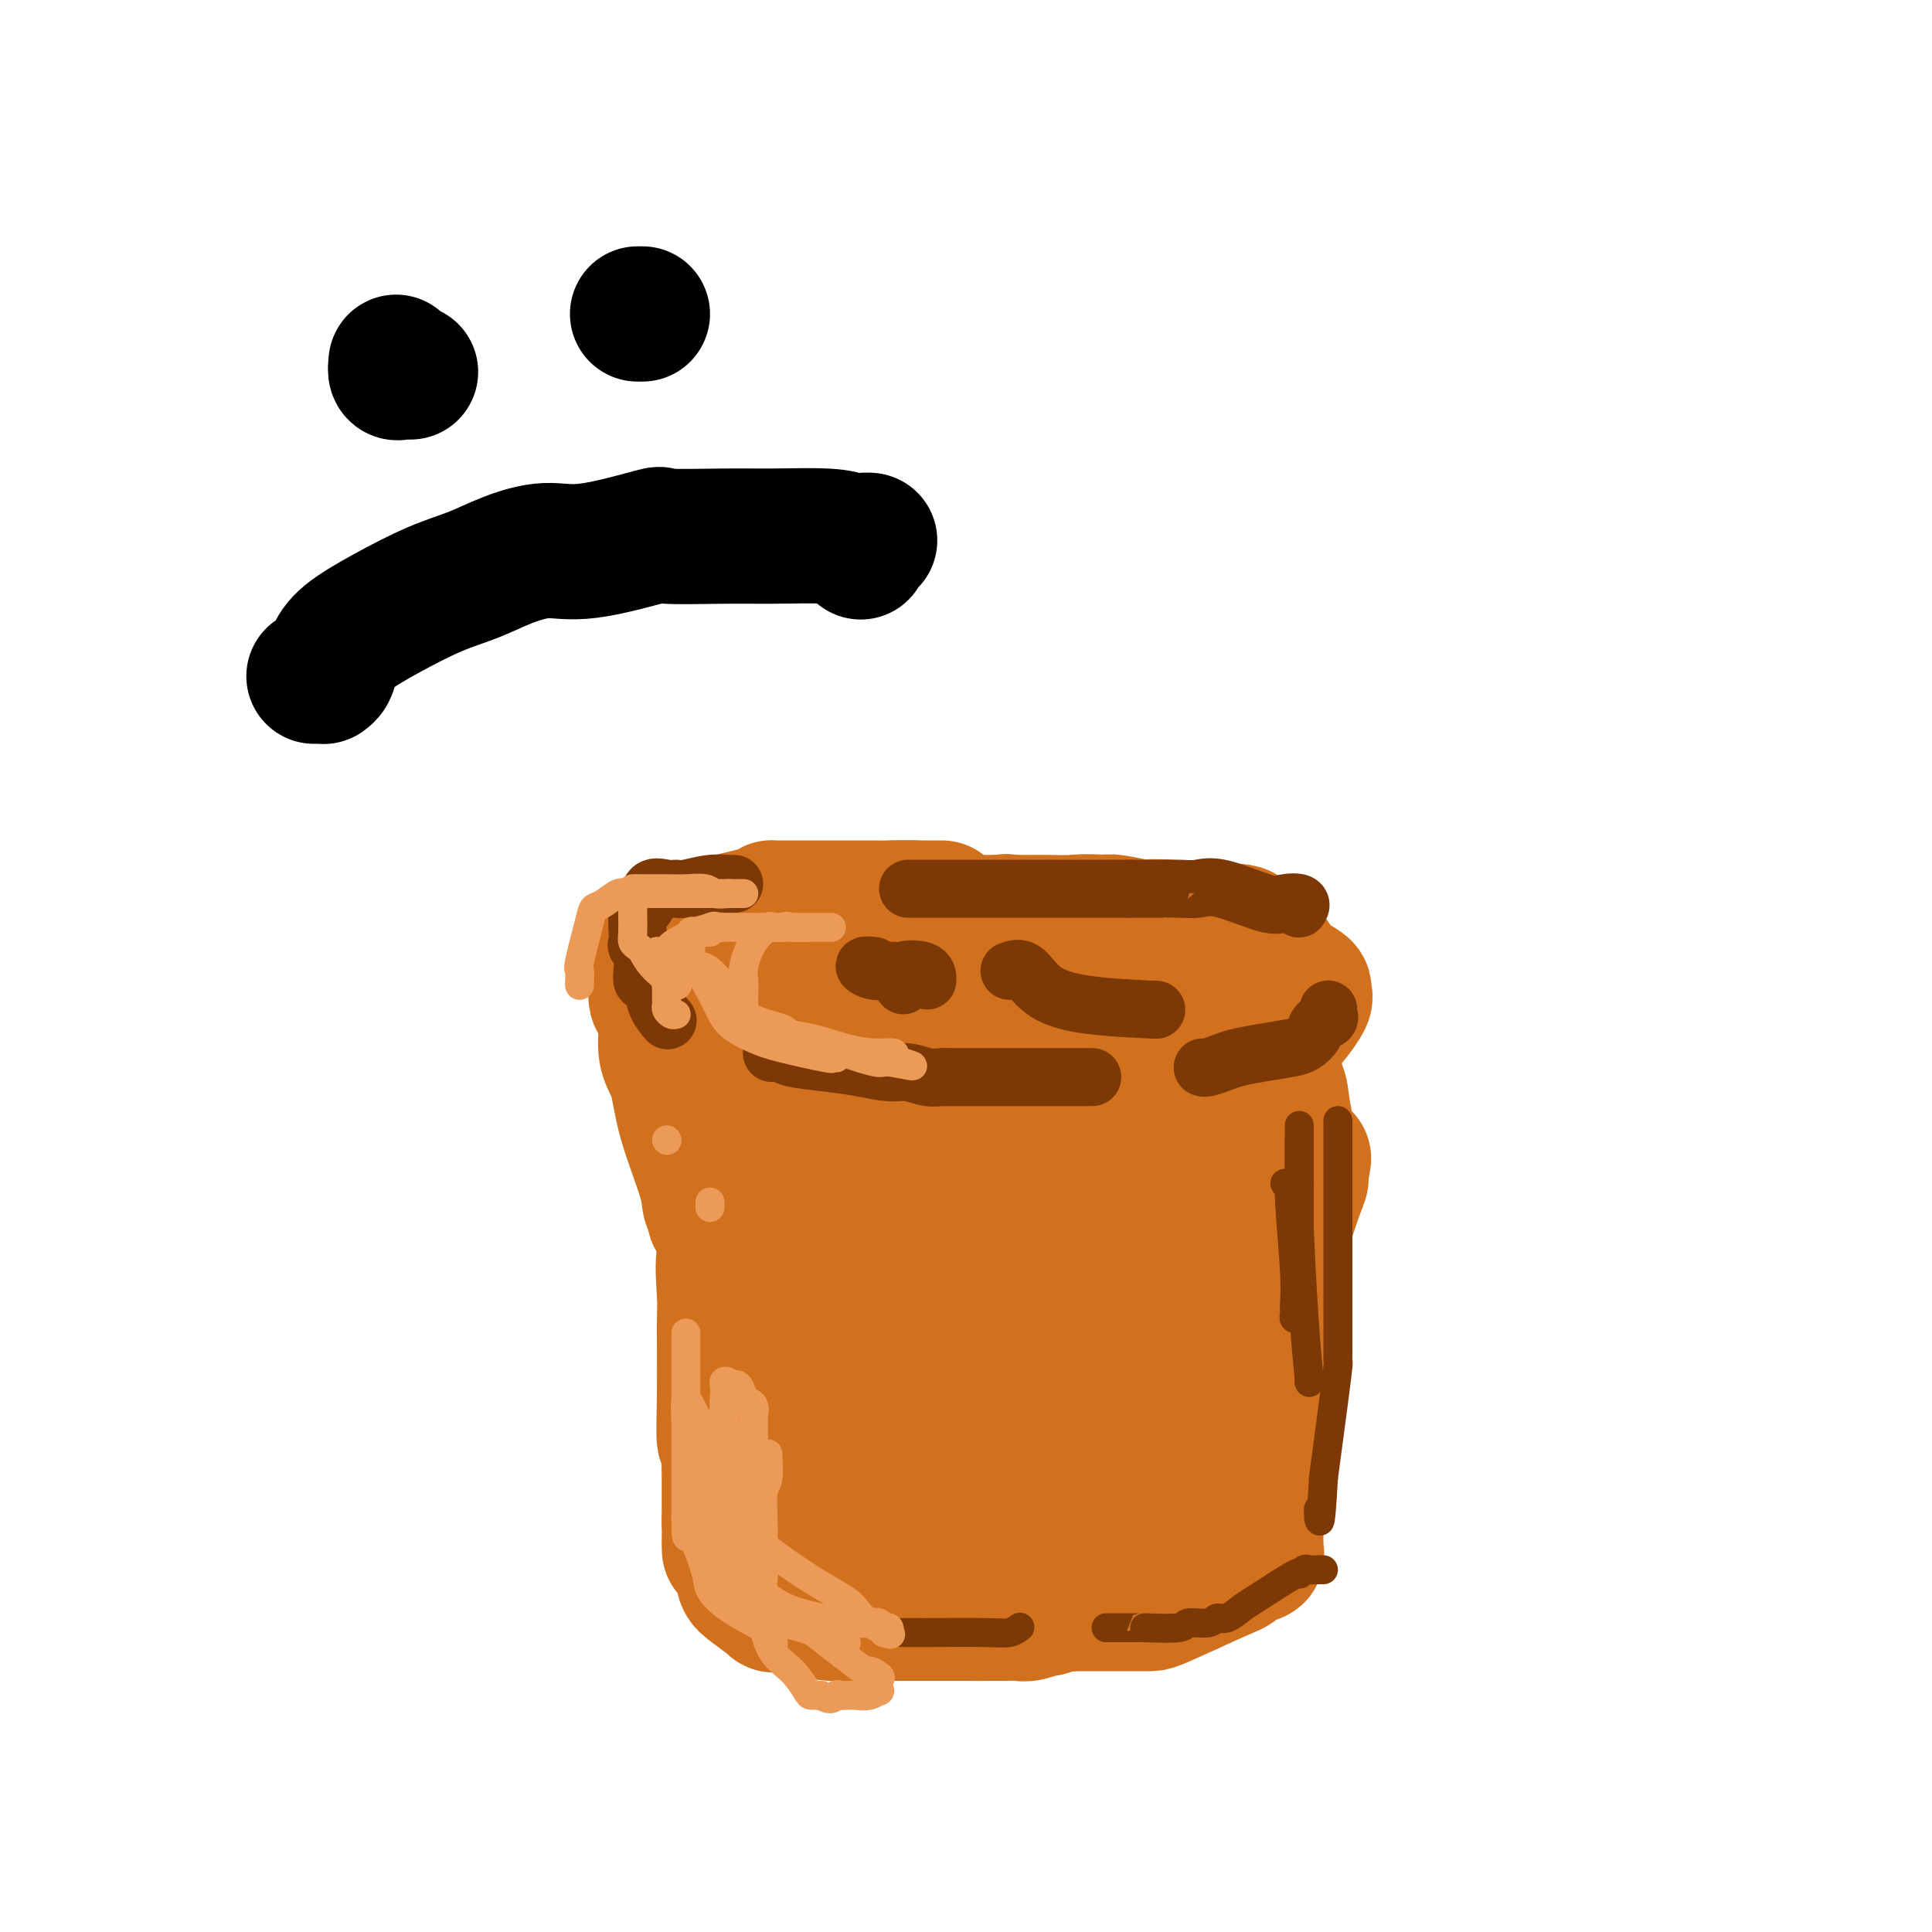 <svg viewBox='0 0 400 400' version='1.1' xmlns='http://www.w3.org/2000/svg' xmlns:xlink='http://www.w3.org/1999/xlink'><g fill='none' stroke='#D2711D' stroke-width='28' stroke-linecap='round' stroke-linejoin='round'><path d='M195,188c-0.737,0.001 -1.474,0.002 -2,0c-0.526,-0.002 -0.841,-0.007 -1,0c-0.159,0.007 -0.161,0.026 -1,0c-0.839,-0.026 -2.513,-0.098 -4,0c-1.487,0.098 -2.785,0.365 -4,1c-1.215,0.635 -2.345,1.638 -4,2c-1.655,0.362 -3.834,0.083 -5,0c-1.166,-0.083 -1.321,0.031 -2,0c-0.679,-0.031 -1.884,-0.206 -3,0c-1.116,0.206 -2.142,0.791 -3,1c-0.858,0.209 -1.547,0.040 -3,0c-1.453,-0.040 -3.671,0.049 -5,0c-1.329,-0.049 -1.768,-0.234 -3,0c-1.232,0.234 -3.258,0.889 -4,1c-0.742,0.111 -0.199,-0.321 0,0c0.199,0.321 0.054,1.394 0,2c-0.054,0.606 -0.015,0.745 0,1c0.015,0.255 0.008,0.628 0,1'/><path d='M151,197c-0.619,1.287 -0.166,2.006 0,3c0.166,0.994 0.044,2.264 0,3c-0.044,0.736 -0.012,0.940 0,1c0.012,0.060 0.004,-0.023 0,1c-0.004,1.023 -0.003,3.154 0,5c0.003,1.846 0.008,3.408 0,4c-0.008,0.592 -0.029,0.213 0,0c0.029,-0.213 0.110,-0.260 1,0c0.890,0.260 2.591,0.826 4,1c1.409,0.174 2.526,-0.045 3,0c0.474,0.045 0.306,0.355 1,1c0.694,0.645 2.252,1.624 3,2c0.748,0.376 0.687,0.150 1,0c0.313,-0.150 1.001,-0.222 2,0c0.999,0.222 2.309,0.740 3,1c0.691,0.260 0.763,0.262 2,1c1.237,0.738 3.639,2.211 5,3c1.361,0.789 1.680,0.895 2,1'/><path d='M178,224c4.217,1.592 1.260,0.573 1,1c-0.260,0.427 2.177,2.300 4,3c1.823,0.700 3.033,0.226 4,0c0.967,-0.226 1.691,-0.203 4,0c2.309,0.203 6.203,0.587 8,1c1.797,0.413 1.496,0.855 2,1c0.504,0.145 1.814,-0.006 3,0c1.186,0.006 2.247,0.169 5,0c2.753,-0.169 7.197,-0.672 10,-1c2.803,-0.328 3.965,-0.482 5,-1c1.035,-0.518 1.943,-1.400 3,-2c1.057,-0.600 2.261,-0.919 3,-1c0.739,-0.081 1.012,0.075 2,0c0.988,-0.075 2.691,-0.383 4,-1c1.309,-0.617 2.224,-1.544 4,-2c1.776,-0.456 4.414,-0.442 6,-1c1.586,-0.558 2.119,-1.689 3,-2c0.881,-0.311 2.109,0.197 3,0c0.891,-0.197 1.446,-1.098 2,-2'/><path d='M254,217c7.683,-2.430 4.392,-2.007 4,-2c-0.392,0.007 2.115,-0.404 4,-1c1.885,-0.596 3.146,-1.378 4,-2c0.854,-0.622 1.300,-1.082 2,-2c0.700,-0.918 1.652,-2.292 2,-3c0.348,-0.708 0.090,-0.750 0,-1c-0.090,-0.250 -0.011,-0.710 0,-1c0.011,-0.290 -0.045,-0.411 -1,-1c-0.955,-0.589 -2.809,-1.647 -4,-3c-1.191,-1.353 -1.718,-3.003 -3,-4c-1.282,-0.997 -3.317,-1.343 -4,-2c-0.683,-0.657 -0.012,-1.626 -1,-2c-0.988,-0.374 -3.633,-0.152 -5,0c-1.367,0.152 -1.455,0.233 -3,0c-1.545,-0.233 -4.547,-0.781 -7,-1c-2.453,-0.219 -4.359,-0.110 -5,0c-0.641,0.110 -0.019,0.222 -1,0c-0.981,-0.222 -3.566,-0.778 -5,-1c-1.434,-0.222 -1.717,-0.111 -2,0'/><path d='M229,191c-4.898,-0.309 -5.642,-0.083 -7,0c-1.358,0.083 -3.330,0.022 -5,0c-1.670,-0.022 -3.036,-0.006 -4,0c-0.964,0.006 -1.524,0.002 -2,0c-0.476,-0.002 -0.868,-0.000 -2,0c-1.132,0.000 -3.004,0.000 -4,0c-0.996,-0.000 -1.115,-0.000 -2,0c-0.885,0.000 -2.536,0.000 -4,0c-1.464,-0.000 -2.740,0.000 -3,0c-0.260,-0.000 0.496,-0.000 0,0c-0.496,0.000 -2.244,0.000 -3,0c-0.756,-0.000 -0.522,-0.001 -2,0c-1.478,0.001 -4.670,0.004 -7,0c-2.330,-0.004 -3.798,-0.016 -5,0c-1.202,0.016 -2.137,0.060 -3,0c-0.863,-0.060 -1.654,-0.222 -3,0c-1.346,0.222 -3.247,0.829 -5,1c-1.753,0.171 -3.358,-0.094 -4,0c-0.642,0.094 -0.321,0.547 0,1'/><path d='M164,193c-10.023,0.836 -2.580,1.927 0,3c2.580,1.073 0.299,2.127 -2,4c-2.299,1.873 -4.614,4.565 -6,6c-1.386,1.435 -1.843,1.613 -2,2c-0.157,0.387 -0.015,0.983 0,1c0.015,0.017 -0.096,-0.544 1,0c1.096,0.544 3.400,2.194 5,3c1.600,0.806 2.495,0.769 3,1c0.505,0.231 0.619,0.731 1,1c0.381,0.269 1.030,0.307 3,1c1.970,0.693 5.261,2.042 8,3c2.739,0.958 4.927,1.525 7,2c2.073,0.475 4.030,0.859 5,1c0.970,0.141 0.954,0.038 5,0c4.046,-0.038 12.156,-0.011 17,0c4.844,0.011 6.422,0.005 8,0'/><path d='M217,221c5.834,-0.587 5.418,-2.054 6,-3c0.582,-0.946 2.161,-1.371 3,-2c0.839,-0.629 0.937,-1.463 1,-2c0.063,-0.537 0.090,-0.778 0,-1c-0.090,-0.222 -0.296,-0.424 -1,-1c-0.704,-0.576 -1.905,-1.528 -4,-2c-2.095,-0.472 -5.083,-0.466 -10,-1c-4.917,-0.534 -11.764,-1.607 -16,-2c-4.236,-0.393 -5.860,-0.105 -7,0c-1.140,0.105 -1.796,0.028 -2,0c-0.204,-0.028 0.045,-0.008 0,0c-0.045,0.008 -0.382,0.002 0,0c0.382,-0.002 1.484,-0.001 2,0c0.516,0.001 0.447,0.000 3,0c2.553,-0.000 7.730,-0.000 12,0c4.270,0.000 7.635,0.000 11,0'/><path d='M215,207c5.853,0.000 7.486,0.000 9,0c1.514,-0.000 2.909,-0.000 5,0c2.091,0.000 4.876,0.001 7,0c2.124,-0.001 3.586,-0.004 4,0c0.414,0.004 -0.220,0.015 0,0c0.220,-0.015 1.292,-0.056 2,0c0.708,0.056 1.051,0.207 2,0c0.949,-0.207 2.506,-0.773 4,-1c1.494,-0.227 2.927,-0.114 4,0c1.073,0.114 1.786,0.230 2,0c0.214,-0.230 -0.071,-0.807 0,-1c0.071,-0.193 0.500,-0.002 -1,0c-1.500,0.002 -4.928,-0.185 -7,-1c-2.072,-0.815 -2.789,-2.258 -4,-3c-1.211,-0.742 -2.918,-0.783 -6,-2c-3.082,-1.217 -7.541,-3.608 -12,-6'/><path d='M224,193c-6.591,-2.179 -9.070,-1.126 -11,-1c-1.930,0.126 -3.312,-0.674 -4,-1c-0.688,-0.326 -0.682,-0.178 -2,0c-1.318,0.178 -3.959,0.388 -6,0c-2.041,-0.388 -3.481,-1.372 -6,-2c-2.519,-0.628 -6.116,-0.900 -8,-1c-1.884,-0.100 -2.056,-0.027 -3,0c-0.944,0.027 -2.662,0.007 -4,0c-1.338,-0.007 -2.298,-0.002 -4,0c-1.702,0.002 -4.148,0.001 -6,0c-1.852,-0.001 -3.110,-0.001 -4,0c-0.890,0.001 -1.413,0.002 -2,0c-0.587,-0.002 -1.238,-0.006 -2,0c-0.762,0.006 -1.635,0.024 -2,0c-0.365,-0.024 -0.222,-0.089 0,0c0.222,0.089 0.521,0.332 -2,1c-2.521,0.668 -7.863,1.762 -11,3c-3.137,1.238 -4.068,2.619 -5,4'/><path d='M142,196c-3.894,1.492 -3.628,1.222 -4,1c-0.372,-0.222 -1.382,-0.396 -2,0c-0.618,0.396 -0.845,1.364 -1,2c-0.155,0.636 -0.240,0.942 0,1c0.240,0.058 0.804,-0.132 1,0c0.196,0.132 0.024,0.588 0,1c-0.024,0.412 0.100,0.782 0,2c-0.100,1.218 -0.425,3.285 0,4c0.425,0.715 1.598,0.078 2,0c0.402,-0.078 0.031,0.402 0,1c-0.031,0.598 0.277,1.314 1,2c0.723,0.686 1.862,1.343 3,2'/><path d='M142,212c1.244,0.870 1.352,0.544 2,1c0.648,0.456 1.834,1.694 3,2c1.166,0.306 2.312,-0.320 3,0c0.688,0.320 0.920,1.588 1,2c0.080,0.412 0.010,-0.030 1,0c0.990,0.030 3.041,0.533 4,1c0.959,0.467 0.827,0.899 3,1c2.173,0.101 6.650,-0.128 9,0c2.350,0.128 2.572,0.612 3,1c0.428,0.388 1.063,0.678 2,1c0.937,0.322 2.178,0.675 3,1c0.822,0.325 1.226,0.623 4,1c2.774,0.377 7.920,0.833 11,1c3.080,0.167 4.096,0.045 5,0c0.904,-0.045 1.696,-0.012 4,0c2.304,0.012 6.120,0.003 9,0c2.880,-0.003 4.823,-0.001 7,0c2.177,0.001 4.589,0.000 7,0'/><path d='M223,224c7.260,0.312 3.910,0.593 4,0c0.090,-0.593 3.622,-2.061 6,-3c2.378,-0.939 3.604,-1.348 5,-2c1.396,-0.652 2.962,-1.546 4,-2c1.038,-0.454 1.549,-0.468 2,-1c0.451,-0.532 0.843,-1.580 1,-2c0.157,-0.420 0.078,-0.210 0,0'/><path d='M138,209c-0.014,0.743 -0.028,1.486 0,2c0.028,0.514 0.099,0.797 0,2c-0.099,1.203 -0.367,3.324 0,5c0.367,1.676 1.371,2.906 2,5c0.629,2.094 0.885,5.052 2,9c1.115,3.948 3.091,8.885 4,12c0.909,3.115 0.752,4.409 1,5c0.248,0.591 0.902,0.478 1,1c0.098,0.522 -0.358,1.679 0,2c0.358,0.321 1.531,-0.194 2,0c0.469,0.194 0.235,1.097 0,2'/><path d='M150,254c1.856,7.878 0.496,5.073 0,6c-0.496,0.927 -0.129,5.588 0,8c0.129,2.412 0.021,2.577 0,6c-0.021,3.423 0.047,10.106 0,15c-0.047,4.894 -0.209,8.000 0,9c0.209,1.000 0.788,-0.104 1,0c0.212,0.104 0.057,1.417 0,3c-0.057,1.583 -0.015,3.435 0,5c0.015,1.565 0.004,2.845 0,4c-0.004,1.155 -0.001,2.187 0,3c0.001,0.813 0.001,1.406 0,2'/><path d='M151,315c0.127,10.004 -0.057,4.515 0,3c0.057,-1.515 0.354,0.945 1,3c0.646,2.055 1.641,3.704 2,4c0.359,0.296 0.084,-0.761 0,-1c-0.084,-0.239 0.025,0.338 0,1c-0.025,0.662 -0.183,1.407 0,2c0.183,0.593 0.706,1.035 2,2c1.294,0.965 3.357,2.455 4,3c0.643,0.545 -0.135,0.147 0,0c0.135,-0.147 1.181,-0.042 2,0c0.819,0.042 1.409,0.021 2,0'/><path d='M164,332c1.724,0.630 2.034,0.705 3,1c0.966,0.295 2.588,0.811 5,1c2.412,0.189 5.614,0.051 8,0c2.386,-0.051 3.956,-0.013 5,0c1.044,0.013 1.560,0.003 3,0c1.440,-0.003 3.802,0.000 5,0c1.198,-0.000 1.232,-0.004 4,0c2.768,0.004 8.271,0.016 11,0c2.729,-0.016 2.686,-0.061 3,0c0.314,0.061 0.987,0.226 2,0c1.013,-0.226 2.368,-0.845 3,-1c0.632,-0.155 0.540,0.154 1,0c0.460,-0.154 1.470,-0.772 2,-1c0.530,-0.228 0.580,-0.065 1,0c0.420,0.065 1.210,0.033 2,0'/><path d='M222,332c10.053,0.000 6.184,0.000 5,0c-1.184,0.000 0.316,-0.000 1,0c0.684,0.000 0.553,0.000 1,0c0.447,0.000 1.471,0.000 2,0c0.529,0.000 0.561,-0.000 1,0c0.439,0.000 1.283,0.000 2,0c0.717,0.000 1.306,-0.000 2,0c0.694,0.000 1.495,0.000 2,0c0.505,-0.000 0.716,-0.000 3,-1c2.284,-1.000 6.642,-3.000 11,-5'/><path d='M252,326c2.983,-1.256 3.440,-1.397 4,-2c0.560,-0.603 1.222,-1.667 2,-2c0.778,-0.333 1.673,0.065 2,0c0.327,-0.065 0.088,-0.595 0,-1c-0.088,-0.405 -0.024,-0.687 0,-1c0.024,-0.313 0.006,-0.659 0,-1c-0.006,-0.341 -0.002,-0.678 0,-1c0.002,-0.322 0.001,-0.629 0,-1c-0.001,-0.371 -0.001,-0.805 0,-2c0.001,-1.195 0.003,-3.152 0,-5c-0.003,-1.848 -0.011,-3.588 0,-4c0.011,-0.412 0.041,0.505 0,0c-0.041,-0.505 -0.155,-2.430 0,-4c0.155,-1.570 0.577,-2.785 1,-4'/><path d='M261,298c0.383,-4.428 0.841,-4.498 1,-5c0.159,-0.502 0.018,-1.434 0,-4c-0.018,-2.566 0.086,-6.765 0,-9c-0.086,-2.235 -0.362,-2.508 0,-4c0.362,-1.492 1.362,-4.205 2,-6c0.638,-1.795 0.914,-2.672 1,-4c0.086,-1.328 -0.018,-3.109 0,-5c0.018,-1.891 0.159,-3.894 1,-7c0.841,-3.106 2.383,-7.316 3,-9c0.617,-1.684 0.308,-0.842 0,0'/><path d='M269,245c1.409,-8.649 0.930,-3.771 0,-4c-0.930,-0.229 -2.311,-5.564 -3,-9c-0.689,-3.436 -0.688,-4.972 -1,-6c-0.312,-1.028 -0.939,-1.547 -1,-2c-0.061,-0.453 0.443,-0.839 0,-1c-0.443,-0.161 -1.832,-0.095 -2,0c-0.168,0.095 0.884,0.221 0,0c-0.884,-0.221 -3.703,-0.789 -6,-1c-2.297,-0.211 -4.072,-0.065 -6,0c-1.928,0.065 -4.009,0.050 -8,0c-3.991,-0.050 -9.893,-0.136 -14,1c-4.107,1.136 -6.421,3.493 -11,5c-4.579,1.507 -11.423,2.163 -17,4c-5.577,1.837 -9.887,4.853 -15,8c-5.113,3.147 -11.031,6.424 -14,9c-2.969,2.576 -2.991,4.450 -3,5c-0.009,0.550 -0.004,-0.225 0,-1'/><path d='M168,253c-4.950,2.581 -1.326,-1.467 0,-3c1.326,-1.533 0.355,-0.552 0,-4c-0.355,-3.448 -0.095,-11.326 0,-17c0.095,-5.674 0.025,-9.144 0,-11c-0.025,-1.856 -0.004,-2.099 0,-2c0.004,0.099 -0.010,0.539 0,2c0.010,1.461 0.045,3.942 0,7c-0.045,3.058 -0.170,6.694 0,15c0.170,8.306 0.634,21.282 1,30c0.366,8.718 0.632,13.177 1,19c0.368,5.823 0.837,13.010 1,17c0.163,3.990 0.019,4.785 0,5c-0.019,0.215 0.088,-0.148 0,-1c-0.088,-0.852 -0.370,-2.191 -1,-3c-0.630,-0.809 -1.609,-1.088 -2,-1c-0.391,0.088 -0.196,0.544 0,1'/><path d='M168,307c-0.452,0.026 -0.083,2.092 0,3c0.083,0.908 -0.120,0.660 1,1c1.120,0.340 3.565,1.270 5,2c1.435,0.730 1.862,1.261 5,2c3.138,0.739 8.989,1.687 12,2c3.011,0.313 3.182,-0.010 4,0c0.818,0.010 2.283,0.354 4,0c1.717,-0.354 3.684,-1.407 6,-3c2.316,-1.593 4.979,-3.725 6,-5c1.021,-1.275 0.399,-1.693 0,-2c-0.399,-0.307 -0.574,-0.502 -2,-1c-1.426,-0.498 -4.104,-1.300 -6,-3c-1.896,-1.700 -3.009,-4.299 -4,-5c-0.991,-0.701 -1.859,0.497 -3,-4c-1.141,-4.497 -2.553,-14.690 -3,-20c-0.447,-5.310 0.072,-5.737 0,-6c-0.072,-0.263 -0.735,-0.361 -1,-4c-0.265,-3.639 -0.133,-10.820 0,-18'/><path d='M192,246c-0.619,-8.574 -0.168,-6.009 0,-6c0.168,0.009 0.053,-2.537 0,-3c-0.053,-0.463 -0.044,1.156 0,3c0.044,1.844 0.121,3.911 0,6c-0.121,2.089 -0.442,4.200 0,8c0.442,3.800 1.647,9.288 4,22c2.353,12.712 5.855,32.646 8,42c2.145,9.354 2.933,8.126 4,9c1.067,0.874 2.412,3.851 3,5c0.588,1.149 0.419,0.472 1,0c0.581,-0.472 1.913,-0.739 3,-2c1.087,-1.261 1.929,-3.515 2,-5c0.071,-1.485 -0.631,-2.202 0,-4c0.631,-1.798 2.593,-4.676 4,-10c1.407,-5.324 2.259,-13.092 3,-20c0.741,-6.908 1.370,-12.954 2,-19'/><path d='M226,272c1.000,-13.020 0.999,-26.068 1,-36c0.001,-9.932 0.002,-16.746 0,-20c-0.002,-3.254 -0.008,-2.946 0,-3c0.008,-0.054 0.030,-0.468 0,1c-0.030,1.468 -0.113,4.819 0,7c0.113,2.181 0.422,3.194 1,9c0.578,5.806 1.425,16.407 2,24c0.575,7.593 0.879,12.178 1,15c0.121,2.822 0.059,3.882 0,5c-0.059,1.118 -0.114,2.294 0,3c0.114,0.706 0.397,0.942 0,1c-0.397,0.058 -1.474,-0.062 -2,0c-0.526,0.062 -0.502,0.305 -2,-1c-1.498,-1.305 -4.519,-4.159 -8,-7c-3.481,-2.841 -7.423,-5.669 -10,-9c-2.577,-3.331 -3.788,-7.166 -5,-11'/><path d='M204,250c-0.775,-2.532 -0.212,-3.364 0,-4c0.212,-0.636 0.073,-1.078 0,-1c-0.073,0.078 -0.080,0.677 0,1c0.080,0.323 0.247,0.371 0,3c-0.247,2.629 -0.908,7.840 0,14c0.908,6.160 3.385,13.269 5,17c1.615,3.731 2.369,4.085 4,5c1.631,0.915 4.138,2.390 6,4c1.862,1.610 3.080,3.355 4,4c0.920,0.645 1.542,0.189 2,0c0.458,-0.189 0.752,-0.113 1,0c0.248,0.113 0.451,0.261 1,1c0.549,0.739 1.442,2.068 4,3c2.558,0.932 6.779,1.466 11,2'/><path d='M242,299c2.927,1.380 0.746,1.832 0,3c-0.746,1.168 -0.056,3.054 0,4c0.056,0.946 -0.523,0.954 -1,1c-0.477,0.046 -0.852,0.131 -1,0c-0.148,-0.131 -0.068,-0.476 0,-1c0.068,-0.524 0.123,-1.226 0,-3c-0.123,-1.774 -0.425,-4.621 0,-8c0.425,-3.379 1.578,-7.289 2,-13c0.422,-5.711 0.113,-13.221 0,-17c-0.113,-3.779 -0.030,-3.825 0,-4c0.030,-0.175 0.009,-0.479 0,-1c-0.009,-0.521 -0.004,-1.261 0,-2'/><path d='M242,258c-0.121,-8.093 -0.424,-4.326 0,-4c0.424,0.326 1.574,-2.788 2,-5c0.426,-2.212 0.128,-3.521 0,-4c-0.128,-0.479 -0.087,-0.128 0,0c0.087,0.128 0.219,0.034 1,0c0.781,-0.034 2.210,-0.009 3,0c0.790,0.009 0.940,0.003 1,0c0.060,-0.003 0.030,-0.001 0,0'/></g>
<g fill='none' stroke='#7C3805' stroke-width='12' stroke-linecap='round' stroke-linejoin='round'><path d='M160,218c0.056,-0.006 0.113,-0.013 0,0c-0.113,0.013 -0.395,0.045 0,0c0.395,-0.045 1.466,-0.166 2,0c0.534,0.166 0.529,0.618 2,1c1.471,0.382 4.417,0.695 7,1c2.583,0.305 4.804,0.604 7,1c2.196,0.396 4.368,0.891 6,1c1.632,0.109 2.725,-0.167 4,0c1.275,0.167 2.734,0.777 4,1c1.266,0.223 2.341,0.060 3,0c0.659,-0.060 0.903,-0.017 1,0c0.097,0.017 0.049,0.009 0,0'/><path d='M196,223c-0.209,0.000 -0.418,0.000 0,0c0.418,0.000 1.461,0.000 3,0c1.539,-0.000 3.572,-0.000 5,0c1.428,0.000 2.249,0.000 5,0c2.751,-0.000 7.430,0.000 9,0c1.570,-0.000 0.029,-0.000 1,0c0.971,0.000 4.454,0.000 6,0c1.546,0.000 1.156,0.000 1,0c-0.156,-0.000 -0.078,0.000 0,0'/><path d='M188,184c0.243,0.000 0.485,0.000 1,0c0.515,0.000 1.301,0.000 2,0c0.699,0.000 1.309,0.000 2,0c0.691,0.000 1.462,0.000 2,0c0.538,0.000 0.842,0.000 2,0c1.158,0.000 3.168,-0.000 6,0c2.832,0.000 6.485,0.000 9,0c2.515,0.000 3.891,0.000 5,0c1.109,0.000 1.952,0.000 3,0c1.048,0.000 2.302,0.000 4,0c1.698,0.000 3.842,0.000 5,0c1.158,0.000 1.331,0.000 2,0c0.669,0.000 1.835,0.000 3,0'/><path d='M234,184c8.285,0.003 5.998,0.012 6,0c0.002,-0.012 2.292,-0.045 4,0c1.708,0.045 2.833,0.169 4,0c1.167,-0.169 2.376,-0.630 5,0c2.624,0.630 6.665,2.351 9,3c2.335,0.649 2.966,0.225 4,0c1.034,-0.225 2.471,-0.253 3,0c0.529,0.253 0.151,0.787 0,1c-0.151,0.213 -0.076,0.107 0,0'/><path d='M275,209c-0.056,0.327 -0.112,0.655 0,1c0.112,0.345 0.391,0.708 0,1c-0.391,0.292 -1.454,0.512 -2,1c-0.546,0.488 -0.576,1.244 -1,2c-0.424,0.756 -1.243,1.512 -2,2c-0.757,0.488 -1.453,0.709 -3,1c-1.547,0.291 -3.945,0.652 -6,1c-2.055,0.348 -3.766,0.682 -5,1c-1.234,0.318 -1.991,0.621 -3,1c-1.009,0.379 -2.272,0.833 -3,1c-0.728,0.167 -0.922,0.048 -1,0c-0.078,-0.048 -0.039,-0.024 0,0'/><path d='M152,183c-0.108,0.031 -0.216,0.062 -1,0c-0.784,-0.062 -2.245,-0.215 -4,0c-1.755,0.215 -3.804,0.800 -5,1c-1.196,0.200 -1.539,0.015 -2,0c-0.461,-0.015 -1.041,0.140 -2,0c-0.959,-0.140 -2.295,-0.574 -3,0c-0.705,0.574 -0.777,2.157 -1,3c-0.223,0.843 -0.597,0.947 -1,1c-0.403,0.053 -0.833,0.055 -1,1c-0.167,0.945 -0.069,2.834 0,4c0.069,1.166 0.110,1.608 0,2c-0.110,0.392 -0.369,0.732 0,1c0.369,0.268 1.367,0.464 2,1c0.633,0.536 0.901,1.414 1,2c0.099,0.586 0.028,0.882 0,1c-0.028,0.118 -0.014,0.059 0,0'/><path d='M133,201c0.023,-0.228 0.046,-0.455 0,0c-0.046,0.455 -0.163,1.593 0,2c0.163,0.407 0.604,0.081 1,0c0.396,-0.081 0.745,0.081 1,1c0.255,0.919 0.415,2.593 1,4c0.585,1.407 1.596,2.545 2,3c0.404,0.455 0.202,0.228 0,0'/><path d='M181,200c-0.989,-0.113 -1.978,-0.226 -2,0c-0.022,0.226 0.922,0.793 2,1c1.078,0.207 2.290,0.056 3,0c0.710,-0.056 0.917,-0.016 1,0c0.083,0.016 0.041,0.008 0,0'/><path d='M209,201c0.984,-0.370 1.968,-0.740 3,0c1.032,0.740 2.112,2.590 4,4c1.888,1.410 4.585,2.380 9,3c4.415,0.620 10.547,0.892 13,1c2.453,0.108 1.226,0.054 0,0'/><path d='M192,203c0.030,-0.793 0.061,-1.585 -1,-2c-1.061,-0.415 -3.212,-0.451 -4,0c-0.788,0.451 -0.211,1.389 0,2c0.211,0.611 0.057,0.895 0,1c-0.057,0.105 -0.016,0.030 0,0c0.016,-0.030 0.008,-0.015 0,0'/></g>
<g fill='none' stroke='#7C3805' stroke-width='6' stroke-linecap='round' stroke-linejoin='round'><path d='M277,232c-0.000,0.557 -0.000,1.114 0,2c0.000,0.886 0.000,2.099 0,3c-0.000,0.901 -0.000,1.488 0,4c0.000,2.512 0.000,6.949 0,13c-0.000,6.051 -0.000,13.717 0,18c0.000,4.283 0.001,5.185 0,6c-0.001,0.815 -0.002,1.543 0,2c0.002,0.457 0.009,0.642 0,1c-0.009,0.358 -0.033,0.890 0,1c0.033,0.110 0.124,-0.201 0,1c-0.124,1.201 -0.464,3.915 -1,8c-0.536,4.085 -1.268,9.543 -2,15'/><path d='M274,306c-0.690,12.976 -0.917,8.417 -1,7c-0.083,-1.417 -0.024,0.310 0,1c0.024,0.690 0.012,0.345 0,0'/><path d='M274,325c-0.216,-0.011 -0.432,-0.022 -1,0c-0.568,0.022 -1.486,0.076 -2,0c-0.514,-0.076 -0.622,-0.281 -1,0c-0.378,0.281 -1.025,1.050 -1,1c0.025,-0.050 0.722,-0.918 -1,0c-1.722,0.918 -5.862,3.623 -8,5c-2.138,1.377 -2.272,1.426 -3,2c-0.728,0.574 -2.048,1.674 -3,2c-0.952,0.326 -1.535,-0.123 -2,0c-0.465,0.123 -0.811,0.818 -2,1c-1.189,0.182 -3.222,-0.147 -4,0c-0.778,0.147 -0.302,0.772 -2,1c-1.698,0.228 -5.569,0.061 -7,0c-1.431,-0.061 -0.422,-0.016 -1,0c-0.578,0.016 -2.743,0.004 -4,0c-1.257,-0.004 -1.608,-0.001 -2,0c-0.392,0.001 -0.826,0.000 -1,0c-0.174,-0.000 -0.087,-0.000 0,0'/><path d='M187,338c-0.101,0.000 -0.201,0.000 0,0c0.201,-0.000 0.704,-0.000 1,0c0.296,0.000 0.386,0.001 1,0c0.614,-0.001 1.751,-0.004 2,0c0.249,0.004 -0.392,0.015 2,0c2.392,-0.015 7.816,-0.056 11,0c3.184,0.056 4.126,0.207 5,0c0.874,-0.207 1.678,-0.774 2,-1c0.322,-0.226 0.161,-0.113 0,0'/><path d='M266,245c0.453,-0.081 0.906,-0.163 1,0c0.094,0.163 -0.172,0.569 0,4c0.172,3.431 0.782,9.886 1,14c0.218,4.114 0.044,5.886 0,7c-0.044,1.114 0.041,1.569 0,2c-0.041,0.431 -0.207,0.838 0,1c0.207,0.162 0.788,0.080 1,0c0.212,-0.080 0.057,-0.159 0,-2c-0.057,-1.841 -0.015,-5.444 0,-7c0.015,-1.556 0.004,-1.065 0,-2c-0.004,-0.935 -0.001,-3.296 0,-5c0.001,-1.704 0.000,-2.752 0,-4c-0.000,-1.248 -0.000,-2.698 0,-3c0.000,-0.302 0.000,0.543 0,-1c-0.000,-1.543 -0.000,-5.476 0,-8c0.000,-2.524 0.000,-3.641 0,-5c-0.000,-1.359 -0.000,-2.960 0,-3c0.000,-0.040 0.000,1.480 0,3'/><path d='M269,236c-0.003,1.487 -0.011,3.706 0,6c0.011,2.294 0.041,4.664 0,6c-0.041,1.336 -0.155,1.640 0,6c0.155,4.360 0.578,12.777 1,19c0.422,6.223 0.845,10.252 1,12c0.155,1.748 0.044,1.214 0,1c-0.044,-0.214 -0.022,-0.107 0,0'/></g>
<g fill='none' stroke='#EC9A57' stroke-width='6' stroke-linecap='round' stroke-linejoin='round'><path d='M142,276c0.000,0.683 0.000,1.366 0,2c0.000,0.634 0.000,1.219 0,2c0.000,0.781 0.000,1.758 0,2c-0.000,0.242 0.000,-0.251 0,1c0.000,1.251 0.000,4.247 0,8c0.000,3.753 0.000,8.262 0,11c0.000,2.738 0.000,3.703 0,5c0.000,1.297 0.000,2.926 0,4c0.000,1.074 0.000,1.593 0,2c0.000,0.407 0.000,0.704 0,1'/><path d='M142,314c0.051,6.412 0.179,3.442 1,4c0.821,0.558 2.334,4.645 3,7c0.666,2.355 0.483,2.978 1,4c0.517,1.022 1.732,2.442 4,4c2.268,1.558 5.588,3.255 7,4c1.412,0.745 0.914,0.540 1,1c0.086,0.460 0.754,1.585 1,2c0.246,0.415 0.070,0.118 0,0c-0.070,-0.118 -0.035,-0.059 0,0'/><path d='M147,249c0.000,-0.111 0.000,-0.222 0,0c0.000,0.222 0.000,0.778 0,1c0.000,0.222 0.000,0.111 0,0'/><path d='M138,236c0.000,0.000 0.100,0.100 0.1,0.1'/><path d='M159,301c-0.030,0.028 -0.061,0.056 0,1c0.061,0.944 0.212,2.806 0,4c-0.212,1.194 -0.789,1.722 -1,3c-0.211,1.278 -0.057,3.306 0,6c0.057,2.694 0.018,6.053 0,8c-0.018,1.947 -0.013,2.481 0,3c0.013,0.519 0.035,1.023 0,1c-0.035,-0.023 -0.127,-0.574 0,-1c0.127,-0.426 0.472,-0.726 0,-2c-0.472,-1.274 -1.762,-3.521 -2,-5c-0.238,-1.479 0.577,-2.188 0,-4c-0.577,-1.812 -2.545,-4.725 -5,-9c-2.455,-4.275 -5.395,-9.911 -7,-13c-1.605,-3.089 -1.873,-3.632 -2,-3c-0.127,0.632 -0.111,2.439 0,4c0.111,1.561 0.317,2.874 1,4c0.683,1.126 1.841,2.063 3,3'/><path d='M146,301c0.967,2.503 1.386,3.260 2,5c0.614,1.740 1.425,4.462 2,7c0.575,2.538 0.914,4.892 1,6c0.086,1.108 -0.081,0.970 0,1c0.081,0.030 0.410,0.228 1,1c0.590,0.772 1.440,2.118 2,3c0.560,0.882 0.830,1.301 1,1c0.170,-0.301 0.241,-1.320 0,-2c-0.241,-0.680 -0.793,-1.020 -1,-1c-0.207,0.020 -0.067,0.400 0,1c0.067,0.600 0.062,1.420 0,2c-0.062,0.580 -0.182,0.918 0,1c0.182,0.082 0.664,-0.093 1,0c0.336,0.093 0.524,0.455 1,1c0.476,0.545 1.238,1.272 2,2'/><path d='M158,329c1.824,4.607 0.384,2.126 0,1c-0.384,-1.126 0.290,-0.895 0,-1c-0.290,-0.105 -1.542,-0.544 -2,-1c-0.458,-0.456 -0.123,-0.929 0,-1c0.123,-0.071 0.033,0.260 0,-3c-0.033,-3.260 -0.009,-10.111 0,-13c0.009,-2.889 0.002,-1.816 0,-2c-0.002,-0.184 0.001,-1.625 0,-3c-0.001,-1.375 -0.006,-2.683 0,-5c0.006,-2.317 0.022,-5.642 0,-7c-0.022,-1.358 -0.083,-0.750 0,-1c0.083,-0.250 0.309,-1.357 0,-2c-0.309,-0.643 -1.155,-0.821 -2,-1'/><path d='M154,290c-1.314,-6.157 -2.601,-2.051 -3,-1c-0.399,1.051 0.088,-0.955 0,-2c-0.088,-1.045 -0.752,-1.129 -1,-1c-0.248,0.129 -0.080,0.472 0,1c0.080,0.528 0.073,1.240 0,2c-0.073,0.760 -0.212,1.569 0,5c0.212,3.431 0.774,9.486 1,13c0.226,3.514 0.118,4.488 1,8c0.882,3.512 2.756,9.561 4,13c1.244,3.439 1.857,4.266 2,5c0.143,0.734 -0.184,1.374 0,3c0.184,1.626 0.878,4.240 2,6c1.122,1.760 2.672,2.668 4,4c1.328,1.332 2.434,3.089 3,4c0.566,0.911 0.590,0.974 1,1c0.410,0.026 1.205,0.013 2,0'/><path d='M170,351c2.178,1.392 2.623,0.373 3,0c0.377,-0.373 0.685,-0.099 1,0c0.315,0.099 0.638,0.022 1,0c0.362,-0.022 0.763,0.010 1,0c0.237,-0.010 0.312,-0.062 1,0c0.688,0.062 1.991,0.239 3,0c1.009,-0.239 1.725,-0.893 2,-1c0.275,-0.107 0.108,0.332 0,0c-0.108,-0.332 -0.156,-1.437 0,-2c0.156,-0.563 0.516,-0.584 0,-1c-0.516,-0.416 -1.908,-1.227 -2,-1c-0.092,0.227 1.117,1.494 -1,0c-2.117,-1.494 -7.558,-5.747 -13,-10'/><path d='M166,336c-4.765,-3.387 -8.679,-5.854 -10,-7c-1.321,-1.146 -0.049,-0.970 0,-1c0.049,-0.030 -1.124,-0.267 -1,0c0.124,0.267 1.545,1.039 3,2c1.455,0.961 2.943,2.113 5,3c2.057,0.887 4.684,1.510 7,2c2.316,0.490 4.323,0.848 6,1c1.677,0.152 3.024,0.097 4,0c0.976,-0.097 1.579,-0.236 2,0c0.421,0.236 0.659,0.847 1,1c0.341,0.153 0.784,-0.151 1,0c0.216,0.151 0.205,0.757 0,1c-0.205,0.243 -0.602,0.121 -1,0'/><path d='M183,338c3.652,1.129 -0.719,-0.547 -3,-2c-2.281,-1.453 -2.472,-2.681 -4,-4c-1.528,-1.319 -4.392,-2.727 -8,-5c-3.608,-2.273 -7.962,-5.410 -10,-7c-2.038,-1.590 -1.762,-1.633 -2,-2c-0.238,-0.367 -0.990,-1.058 -1,-1c-0.010,0.058 0.723,0.867 0,-2c-0.723,-2.867 -2.902,-9.409 -4,-13c-1.098,-3.591 -1.116,-4.231 -1,-5c0.116,-0.769 0.367,-1.666 0,-2c-0.367,-0.334 -1.353,-0.106 -2,0c-0.647,0.106 -0.957,0.090 -1,0c-0.043,-0.090 0.181,-0.255 0,0c-0.181,0.255 -0.766,0.930 -1,2c-0.234,1.070 -0.117,2.535 0,4'/><path d='M146,301c-0.313,1.782 -0.097,3.238 0,4c0.097,0.762 0.073,0.831 0,1c-0.073,0.169 -0.195,0.437 0,1c0.195,0.563 0.707,1.421 1,4c0.293,2.579 0.367,6.879 1,10c0.633,3.121 1.826,5.065 2,6c0.174,0.935 -0.669,0.862 0,2c0.669,1.138 2.852,3.485 6,5c3.148,1.515 7.261,2.196 10,3c2.739,0.804 4.105,1.731 5,2c0.895,0.269 1.318,-0.120 2,0c0.682,0.120 1.623,0.749 2,1c0.377,0.251 0.188,0.126 0,0'/><path d='M147,193c-0.227,-0.014 -0.453,-0.029 -1,0c-0.547,0.029 -1.414,0.101 -2,0c-0.586,-0.101 -0.889,-0.374 -1,0c-0.111,0.374 -0.028,1.397 0,2c0.028,0.603 0.000,0.787 0,1c-0.000,0.213 0.027,0.454 0,1c-0.027,0.546 -0.107,1.396 0,2c0.107,0.604 0.401,0.964 1,1c0.599,0.036 1.502,-0.250 3,1c1.498,1.250 3.591,4.036 5,6c1.409,1.964 2.132,3.107 4,4c1.868,0.893 4.879,1.536 6,2c1.121,0.464 0.350,0.751 1,1c0.650,0.249 2.719,0.462 5,1c2.281,0.538 4.774,1.401 7,2c2.226,0.599 4.184,0.934 6,1c1.816,0.066 3.489,-0.136 4,0c0.511,0.136 -0.140,0.610 0,1c0.140,0.390 1.070,0.695 2,1'/><path d='M187,220c4.473,1.381 0.154,0.333 -2,0c-2.154,-0.333 -2.143,0.051 -3,0c-0.857,-0.051 -2.581,-0.535 -4,-1c-1.419,-0.465 -2.534,-0.912 -4,-1c-1.466,-0.088 -3.282,0.181 -4,0c-0.718,-0.181 -0.336,-0.812 -3,-2c-2.664,-1.188 -8.374,-2.933 -11,-4c-2.626,-1.067 -2.167,-1.454 -2,-2c0.167,-0.546 0.044,-1.249 0,-2c-0.044,-0.751 -0.007,-1.548 0,-2c0.007,-0.452 -0.016,-0.559 0,-1c0.016,-0.441 0.069,-1.214 0,-2c-0.069,-0.786 -0.262,-1.583 0,-3c0.262,-1.417 0.977,-3.452 2,-5c1.023,-1.548 2.352,-2.609 3,-3c0.648,-0.391 0.614,-0.112 1,0c0.386,0.112 1.193,0.056 2,0'/><path d='M162,192c1.148,-0.464 1.018,-0.124 2,0c0.982,0.124 3.077,0.033 4,0c0.923,-0.033 0.676,-0.009 1,0c0.324,0.009 1.220,0.002 2,0c0.780,-0.002 1.446,-0.001 1,0c-0.446,0.001 -2.002,-0.000 -3,0c-0.998,0.000 -1.439,0.001 -3,0c-1.561,-0.001 -4.244,-0.003 -7,0c-2.756,0.003 -5.586,0.010 -7,0c-1.414,-0.010 -1.411,-0.037 -2,0c-0.589,0.037 -1.771,0.140 -2,0c-0.229,-0.140 0.495,-0.522 -1,0c-1.495,0.522 -5.210,1.948 -7,3c-1.790,1.052 -1.654,1.729 -2,2c-0.346,0.271 -1.173,0.135 -2,0'/><path d='M136,197c-1.917,1.173 -0.711,1.604 0,2c0.711,0.396 0.926,0.756 2,1c1.074,0.244 3.007,0.373 4,0c0.993,-0.373 1.047,-1.247 2,0c0.953,1.247 2.807,4.615 4,7c1.193,2.385 1.727,3.788 3,5c1.273,1.212 3.287,2.234 5,3c1.713,0.766 3.125,1.277 6,2c2.875,0.723 7.214,1.658 9,2c1.786,0.342 1.019,0.092 1,0c-0.019,-0.092 0.709,-0.026 1,0c0.291,0.026 0.146,0.013 0,0'/><path d='M140,210c-0.309,0.087 -0.619,0.174 -1,0c-0.381,-0.174 -0.834,-0.610 -1,-1c-0.166,-0.390 -0.044,-0.735 0,-1c0.044,-0.265 0.012,-0.449 0,-1c-0.012,-0.551 -0.003,-1.467 0,-2c0.003,-0.533 0.001,-0.682 0,-1c-0.001,-0.318 -0.000,-0.805 0,-1c0.000,-0.195 0.000,-0.097 0,0'/><path d='M120,204c-0.015,-0.198 -0.030,-0.396 0,-1c0.030,-0.604 0.104,-1.614 0,-2c-0.104,-0.386 -0.386,-0.150 0,-2c0.386,-1.850 1.440,-5.788 2,-8c0.560,-2.212 0.626,-2.698 1,-3c0.374,-0.302 1.057,-0.421 2,-1c0.943,-0.579 2.144,-1.619 3,-2c0.856,-0.381 1.365,-0.102 2,0c0.635,0.102 1.396,0.027 2,0c0.604,-0.027 1.049,-0.007 2,0c0.951,0.007 2.406,0.002 4,0c1.594,-0.002 3.326,-0.001 4,0c0.674,0.001 0.288,0.000 1,0c0.712,-0.000 2.521,-0.000 4,0c1.479,0.000 2.629,0.000 4,0c1.371,-0.000 2.963,-0.000 3,0c0.037,0.000 -1.482,0.000 -3,0'/><path d='M151,185c-1.075,0.061 -2.263,0.212 -3,0c-0.737,-0.212 -1.024,-0.789 -2,-1c-0.976,-0.211 -2.640,-0.056 -4,0c-1.360,0.056 -2.417,0.012 -4,0c-1.583,-0.012 -3.692,0.006 -5,0c-1.308,-0.006 -1.815,-0.037 -2,0c-0.185,0.037 -0.046,0.143 0,1c0.046,0.857 0.001,2.466 0,4c-0.001,1.534 0.043,2.994 0,4c-0.043,1.006 -0.171,1.558 0,2c0.171,0.442 0.643,0.773 1,1c0.357,0.227 0.601,0.348 1,1c0.399,0.652 0.955,1.835 2,3c1.045,1.165 2.579,2.312 3,3c0.421,0.688 -0.271,0.916 0,1c0.271,0.084 1.506,0.024 2,0c0.494,-0.024 0.247,-0.012 0,0'/></g>
<g fill='none' stroke='#000000' stroke-width='28' stroke-linecap='round' stroke-linejoin='round'><path d='M82,75c-0.091,0.845 -0.182,1.691 0,2c0.182,0.309 0.636,0.083 1,0c0.364,-0.083 0.636,-0.022 1,0c0.364,0.022 0.818,0.006 1,0c0.182,-0.006 0.091,-0.003 0,0'/><path d='M133,65c-0.417,0.000 -0.833,0.000 -1,0c-0.167,0.000 -0.083,0.000 0,0'/><path d='M65,140c0.303,0.003 0.605,0.007 1,0c0.395,-0.007 0.882,-0.023 1,0c0.118,0.023 -0.132,0.087 0,0c0.132,-0.087 0.647,-0.323 1,-1c0.353,-0.677 0.543,-1.794 1,-3c0.457,-1.206 1.182,-2.500 3,-4c1.818,-1.500 4.728,-3.205 8,-5c3.272,-1.795 6.904,-3.679 10,-5c3.096,-1.321 5.655,-2.078 8,-3c2.345,-0.922 4.475,-2.009 7,-3c2.525,-0.991 5.447,-1.887 8,-2c2.553,-0.113 4.739,0.559 9,0c4.261,-0.559 10.597,-2.347 13,-3c2.403,-0.653 0.873,-0.172 3,0c2.127,0.172 7.910,0.036 12,0c4.090,-0.036 6.486,0.029 10,0c3.514,-0.029 8.147,-0.151 11,0c2.853,0.151 3.927,0.576 5,1'/><path d='M176,112c6.798,0.036 3.292,-0.375 2,0c-1.292,0.375 -0.369,1.536 0,2c0.369,0.464 0.185,0.232 0,0'/></g>
</svg>